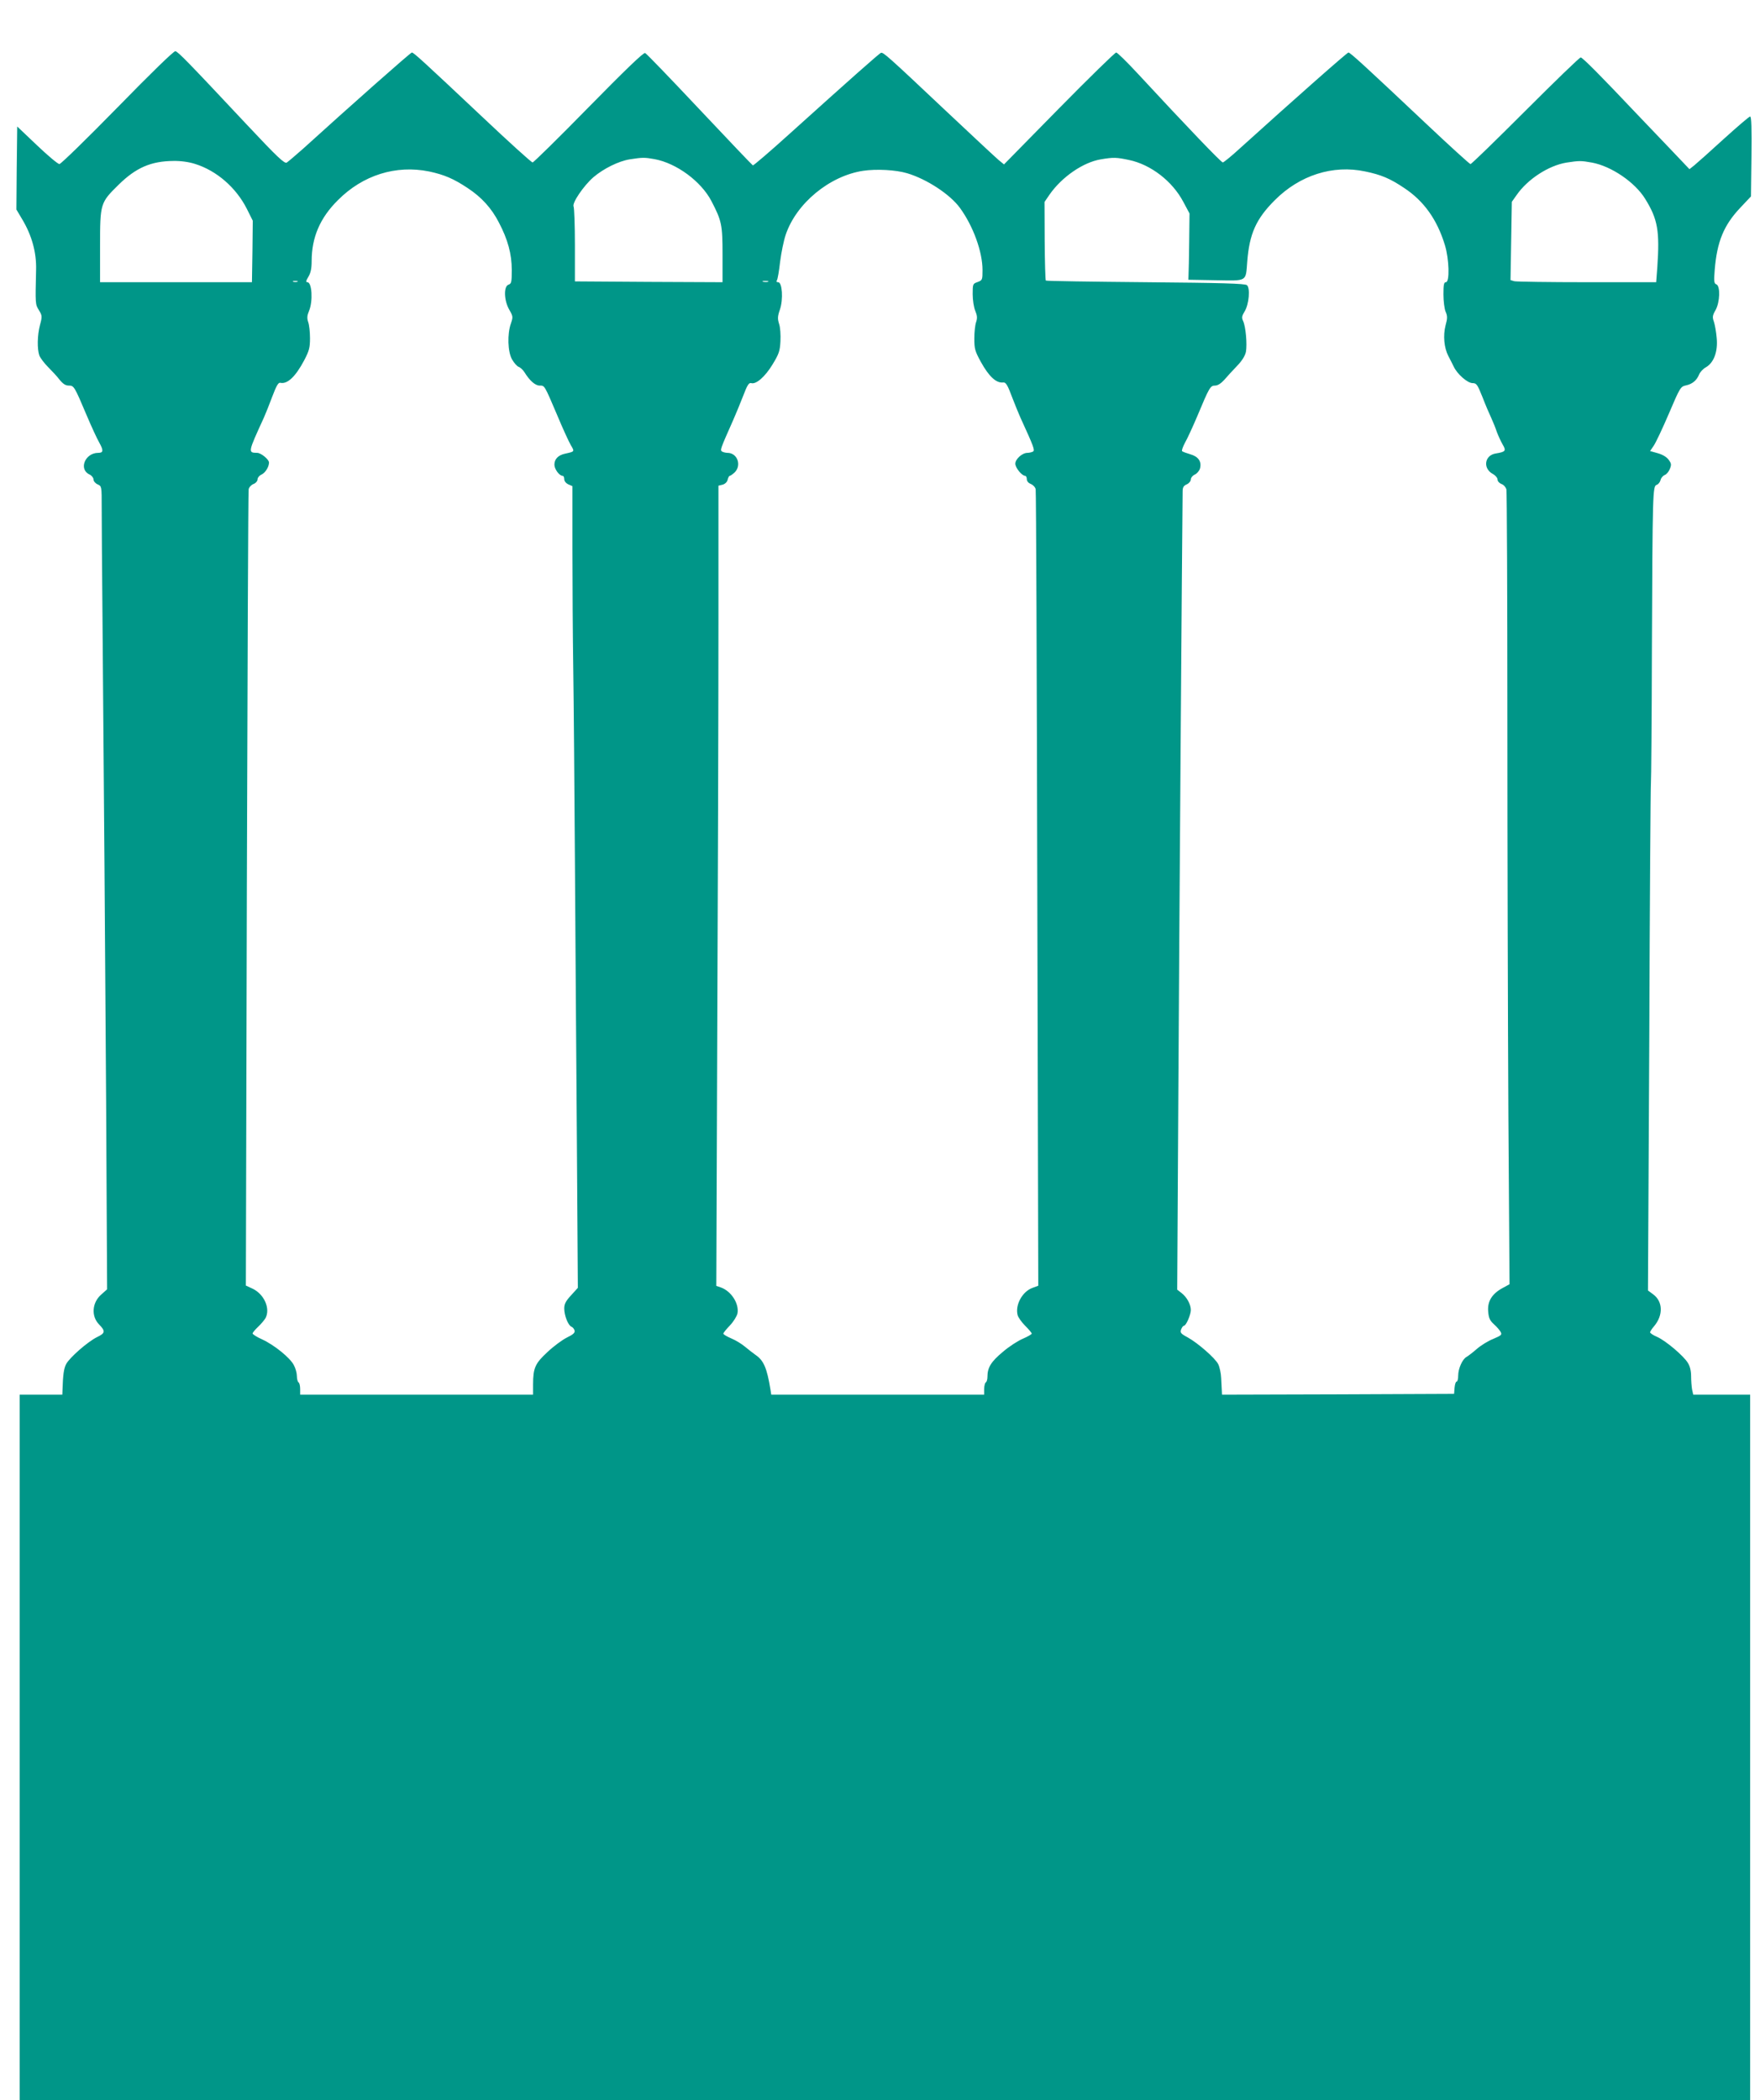 <?xml version="1.0" standalone="no"?>
<!DOCTYPE svg PUBLIC "-//W3C//DTD SVG 20010904//EN"
 "http://www.w3.org/TR/2001/REC-SVG-20010904/DTD/svg10.dtd">
<svg version="1.0" xmlns="http://www.w3.org/2000/svg"
 width="1073pt" height="1280pt" viewBox="0 0 1073 1280"
 preserveAspectRatio="xMidYMid meet">
<g transform="translate(0,1280) scale(0.1,-0.1)"
fill="#009688" stroke="none">
<path d="M716 12145 c-186 -190 -345 -345 -354 -345 -10 1 -71 52 -137 115
l-120 114 -3 -253 -2 -253 35 -59 c59 -98 88 -203 85 -309 -5 -210 -5 -209 17
-245 20 -33 21 -38 7 -90 -17 -64 -18 -147 -4 -187 6 -15 30 -47 53 -70 23
-23 55 -57 70 -77 21 -26 37 -36 56 -36 32 0 34 -3 111 -185 28 -66 62 -140
76 -164 26 -47 24 -61 -7 -61 -81 0 -121 -101 -53 -132 13 -6 24 -20 24 -30 0
-10 11 -24 25 -30 25 -11 25 -12 25 -142 0 -72 2 -381 5 -686 10 -1208 15
-1842 22 -2936 l6 -1142 -36 -32 c-56 -49 -62 -132 -13 -182 40 -41 38 -53
-12 -77 -57 -28 -168 -125 -189 -165 -14 -28 -19 -64 -22 -158 l-1 -28 -130 0
-130 0 0 -2150 0 -2150 5275 0 5275 0 0 2150 0 2150 -174 0 -173 0 -7 31 c-3
17 -6 54 -6 82 0 32 -7 61 -20 81 -26 43 -135 135 -187 158 -24 10 -43 23 -43
28 0 5 11 22 25 38 56 67 53 151 -7 194 l-31 23 8 1532 c3 843 8 1545 10 1560
2 15 5 379 6 808 4 971 5 1002 29 1010 10 3 21 17 24 30 3 13 15 26 25 30 10
3 24 19 31 36 11 27 10 34 -7 57 -12 17 -38 32 -67 40 l-46 13 21 31 c12 16
54 105 93 196 68 160 72 166 104 173 39 8 66 30 81 67 6 15 25 35 42 44 48 28
73 96 65 178 -3 37 -11 81 -17 99 -10 28 -9 38 10 71 27 48 30 147 5 157 -14
5 -16 18 -10 89 14 171 55 271 155 377 l66 70 3 243 c2 168 0 244 -8 244 -6 0
-78 -62 -161 -137 -83 -76 -164 -148 -180 -161 l-29 -23 -117 123 c-65 68
-161 168 -213 223 -208 220 -322 335 -333 335 -7 0 -158 -146 -337 -325 -179
-179 -329 -325 -335 -325 -5 0 -125 109 -265 241 -369 348 -468 439 -479 439
-8 0 -323 -278 -666 -588 -49 -45 -95 -82 -100 -82 -10 0 -218 217 -520 543
-65 70 -123 127 -130 127 -7 0 -164 -153 -349 -341 l-335 -341 -33 27 c-18 15
-170 157 -338 315 -337 318 -366 343 -379 338 -10 -3 -185 -158 -560 -496
-117 -106 -217 -191 -221 -190 -4 2 -150 155 -325 341 -175 186 -324 341 -332
344 -10 4 -124 -106 -345 -331 -181 -185 -335 -336 -341 -336 -7 0 -145 125
-307 278 -360 339 -418 392 -429 392 -8 0 -373 -323 -665 -588 -45 -40 -89
-77 -98 -83 -14 -7 -56 32 -240 228 -362 386 -422 448 -439 451 -9 2 -149
-134 -353 -343z m3275 -315 c134 -25 283 -135 346 -255 63 -121 68 -145 68
-328 l0 -167 -450 2 -450 3 0 220 c0 121 -4 227 -8 236 -11 21 61 127 121 179
61 52 153 98 222 109 77 12 90 12 151 1z m2892 -5 c134 -28 265 -130 331 -255
l38 -71 -2 -172 c-1 -95 -3 -185 -4 -202 l-1 -30 167 -3 c195 -3 182 -11 192
114 13 169 54 260 167 373 152 153 355 218 552 176 97 -20 152 -43 238 -101
120 -79 201 -193 248 -348 26 -85 30 -226 6 -226 -12 0 -15 -15 -15 -74 0 -40
6 -88 13 -105 12 -27 12 -41 0 -84 -16 -62 -9 -137 17 -187 10 -19 25 -48 33
-65 22 -46 83 -99 114 -100 25 0 30 -8 61 -85 18 -47 42 -103 53 -126 10 -22
26 -60 34 -85 9 -24 25 -59 36 -78 23 -39 18 -45 -43 -55 -67 -11 -79 -90 -18
-124 17 -9 30 -25 30 -35 0 -10 11 -22 24 -27 13 -4 26 -19 30 -33 3 -13 6
-645 6 -1403 0 -758 3 -1843 6 -2410 l7 -1031 -44 -24 c-64 -35 -92 -82 -86
-143 3 -40 11 -55 35 -77 17 -15 35 -36 41 -47 9 -17 4 -21 -45 -42 -31 -12
-76 -40 -100 -61 -25 -22 -53 -43 -63 -49 -25 -13 -51 -71 -51 -114 0 -20 -4
-36 -9 -36 -6 0 -11 -17 -13 -37 l-3 -38 -707 -3 -708 -2 -1 22 c-1 13 -2 48
-4 79 -1 30 -10 69 -18 85 -19 37 -123 128 -186 163 -43 23 -47 29 -40 49 5
12 12 22 17 22 13 0 42 67 42 96 0 34 -24 78 -56 103 l-27 21 7 1218 c5 925
23 3413 26 3648 0 23 6 34 25 42 14 6 25 20 25 30 0 10 11 24 25 30 13 6 27
23 31 37 11 42 -10 72 -58 86 -24 7 -46 15 -51 19 -4 4 4 26 17 51 14 24 48
98 76 164 73 175 79 185 108 185 16 0 36 13 56 35 17 20 52 58 78 85 31 32 49
62 54 86 8 46 -1 152 -17 187 -10 21 -8 31 9 59 27 44 35 143 14 160 -12 10
-152 14 -618 18 -331 3 -605 7 -608 10 -3 3 -6 112 -7 242 l-1 237 30 44 c75
108 205 198 314 216 77 13 95 12 171 -4z m-5694 -24 c132 -41 251 -145 316
-274 l36 -72 -2 -187 -3 -188 -463 0 -463 0 0 220 c0 261 1 264 114 375 105
103 197 143 333 144 44 1 95 -6 132 -18z m8517 8 c118 -22 262 -120 324 -221
77 -124 89 -196 74 -416 l-7 -92 -421 0 c-232 0 -431 3 -444 6 l-23 7 4 238 4
239 29 41 c67 97 195 180 304 198 78 12 89 12 156 0z m-7090 -54 c93 -20 149
-44 235 -101 85 -56 146 -123 191 -211 54 -103 78 -191 78 -288 0 -75 -2 -84
-20 -90 -30 -10 -28 -96 5 -153 23 -40 23 -44 10 -83 -23 -64 -20 -173 7 -220
12 -21 30 -41 40 -45 10 -3 26 -18 35 -32 32 -52 66 -82 93 -82 31 0 28 5 109
-185 32 -77 69 -157 81 -178 24 -40 24 -39 -35 -52 -42 -9 -65 -33 -65 -67 0
-27 30 -68 50 -68 6 0 10 -9 10 -20 0 -12 10 -25 25 -32 l25 -11 0 -381 c0
-210 2 -541 5 -736 3 -195 7 -715 10 -1155 3 -440 8 -1208 12 -1707 l6 -907
-41 -45 c-33 -36 -42 -53 -42 -81 0 -43 24 -103 44 -111 8 -3 16 -13 19 -23 3
-14 -8 -24 -47 -43 -28 -14 -81 -53 -118 -88 -75 -69 -88 -97 -88 -197 l0 -63
-710 0 -710 0 0 34 c0 19 -4 38 -10 41 -5 3 -10 21 -10 38 0 18 -8 48 -18 66
-22 45 -120 124 -194 158 -32 14 -58 31 -58 36 0 5 15 23 34 41 18 17 38 41
45 53 30 58 -8 144 -77 178 l-43 20 6 2415 c4 1328 8 2425 11 2438 2 12 16 27
29 32 14 5 25 18 25 28 0 10 11 24 25 30 23 11 45 47 45 73 0 19 -49 59 -72
59 -57 1 -57 1 41 215 10 22 33 80 51 128 25 66 37 87 49 84 43 -10 93 38 145
136 31 59 36 78 36 136 0 38 -5 82 -11 98 -8 24 -7 39 5 68 25 59 18 175 -10
175 -10 0 -9 8 6 33 14 23 20 50 20 95 0 145 51 264 160 372 152 153 354 216
556 175z m2915 -11 c120 -36 262 -129 322 -212 80 -110 137 -266 137 -378 0
-60 -1 -62 -30 -73 -29 -10 -30 -12 -30 -74 0 -36 7 -81 16 -102 12 -29 13
-44 5 -68 -6 -16 -11 -61 -11 -100 0 -63 4 -77 40 -143 50 -90 94 -130 136
-125 17 2 27 -16 58 -99 16 -41 37 -93 47 -115 83 -181 89 -199 77 -207 -7 -4
-23 -8 -34 -8 -32 0 -74 -38 -74 -66 0 -25 40 -74 60 -74 5 0 10 -9 10 -20 0
-13 10 -24 25 -30 13 -5 27 -20 29 -32 3 -13 7 -1110 10 -2438 l6 -2416 -35
-13 c-62 -22 -107 -104 -91 -166 4 -15 25 -44 46 -65 22 -22 40 -43 40 -48 0
-4 -24 -18 -54 -31 -29 -12 -85 -48 -123 -81 -71 -59 -93 -95 -93 -151 0 -15
-4 -31 -10 -34 -5 -3 -10 -22 -10 -41 l0 -34 -649 0 -649 0 -5 32 c-21 129
-41 176 -89 209 -18 13 -48 36 -67 52 -19 16 -56 39 -83 50 -26 11 -48 24 -48
29 0 5 18 27 40 50 22 23 42 56 46 73 11 59 -37 135 -100 158 l-29 10 6 1590
c4 875 7 1972 7 2438 l0 849 25 6 c15 4 28 16 31 30 3 13 9 24 13 24 4 0 17 9
29 20 45 43 18 120 -43 120 -11 0 -26 4 -33 8 -13 9 -11 14 68 192 16 36 43
102 61 148 25 66 35 81 49 77 29 -9 84 38 130 114 39 64 45 82 48 141 2 38 -1
85 -8 105 -10 32 -10 46 5 89 21 62 14 166 -11 166 -10 0 -12 4 -7 13 4 6 13
57 19 112 7 55 22 129 34 164 64 191 267 359 472 390 80 12 199 6 269 -15z
m-3718 -661 c-7 -2 -19 -2 -25 0 -7 3 -2 5 12 5 14 0 19 -2 13 -5z m2870 0
c-7 -2 -21 -2 -30 0 -10 3 -4 5 12 5 17 0 24 -2 18 -5z"/>
</g>
</svg>
